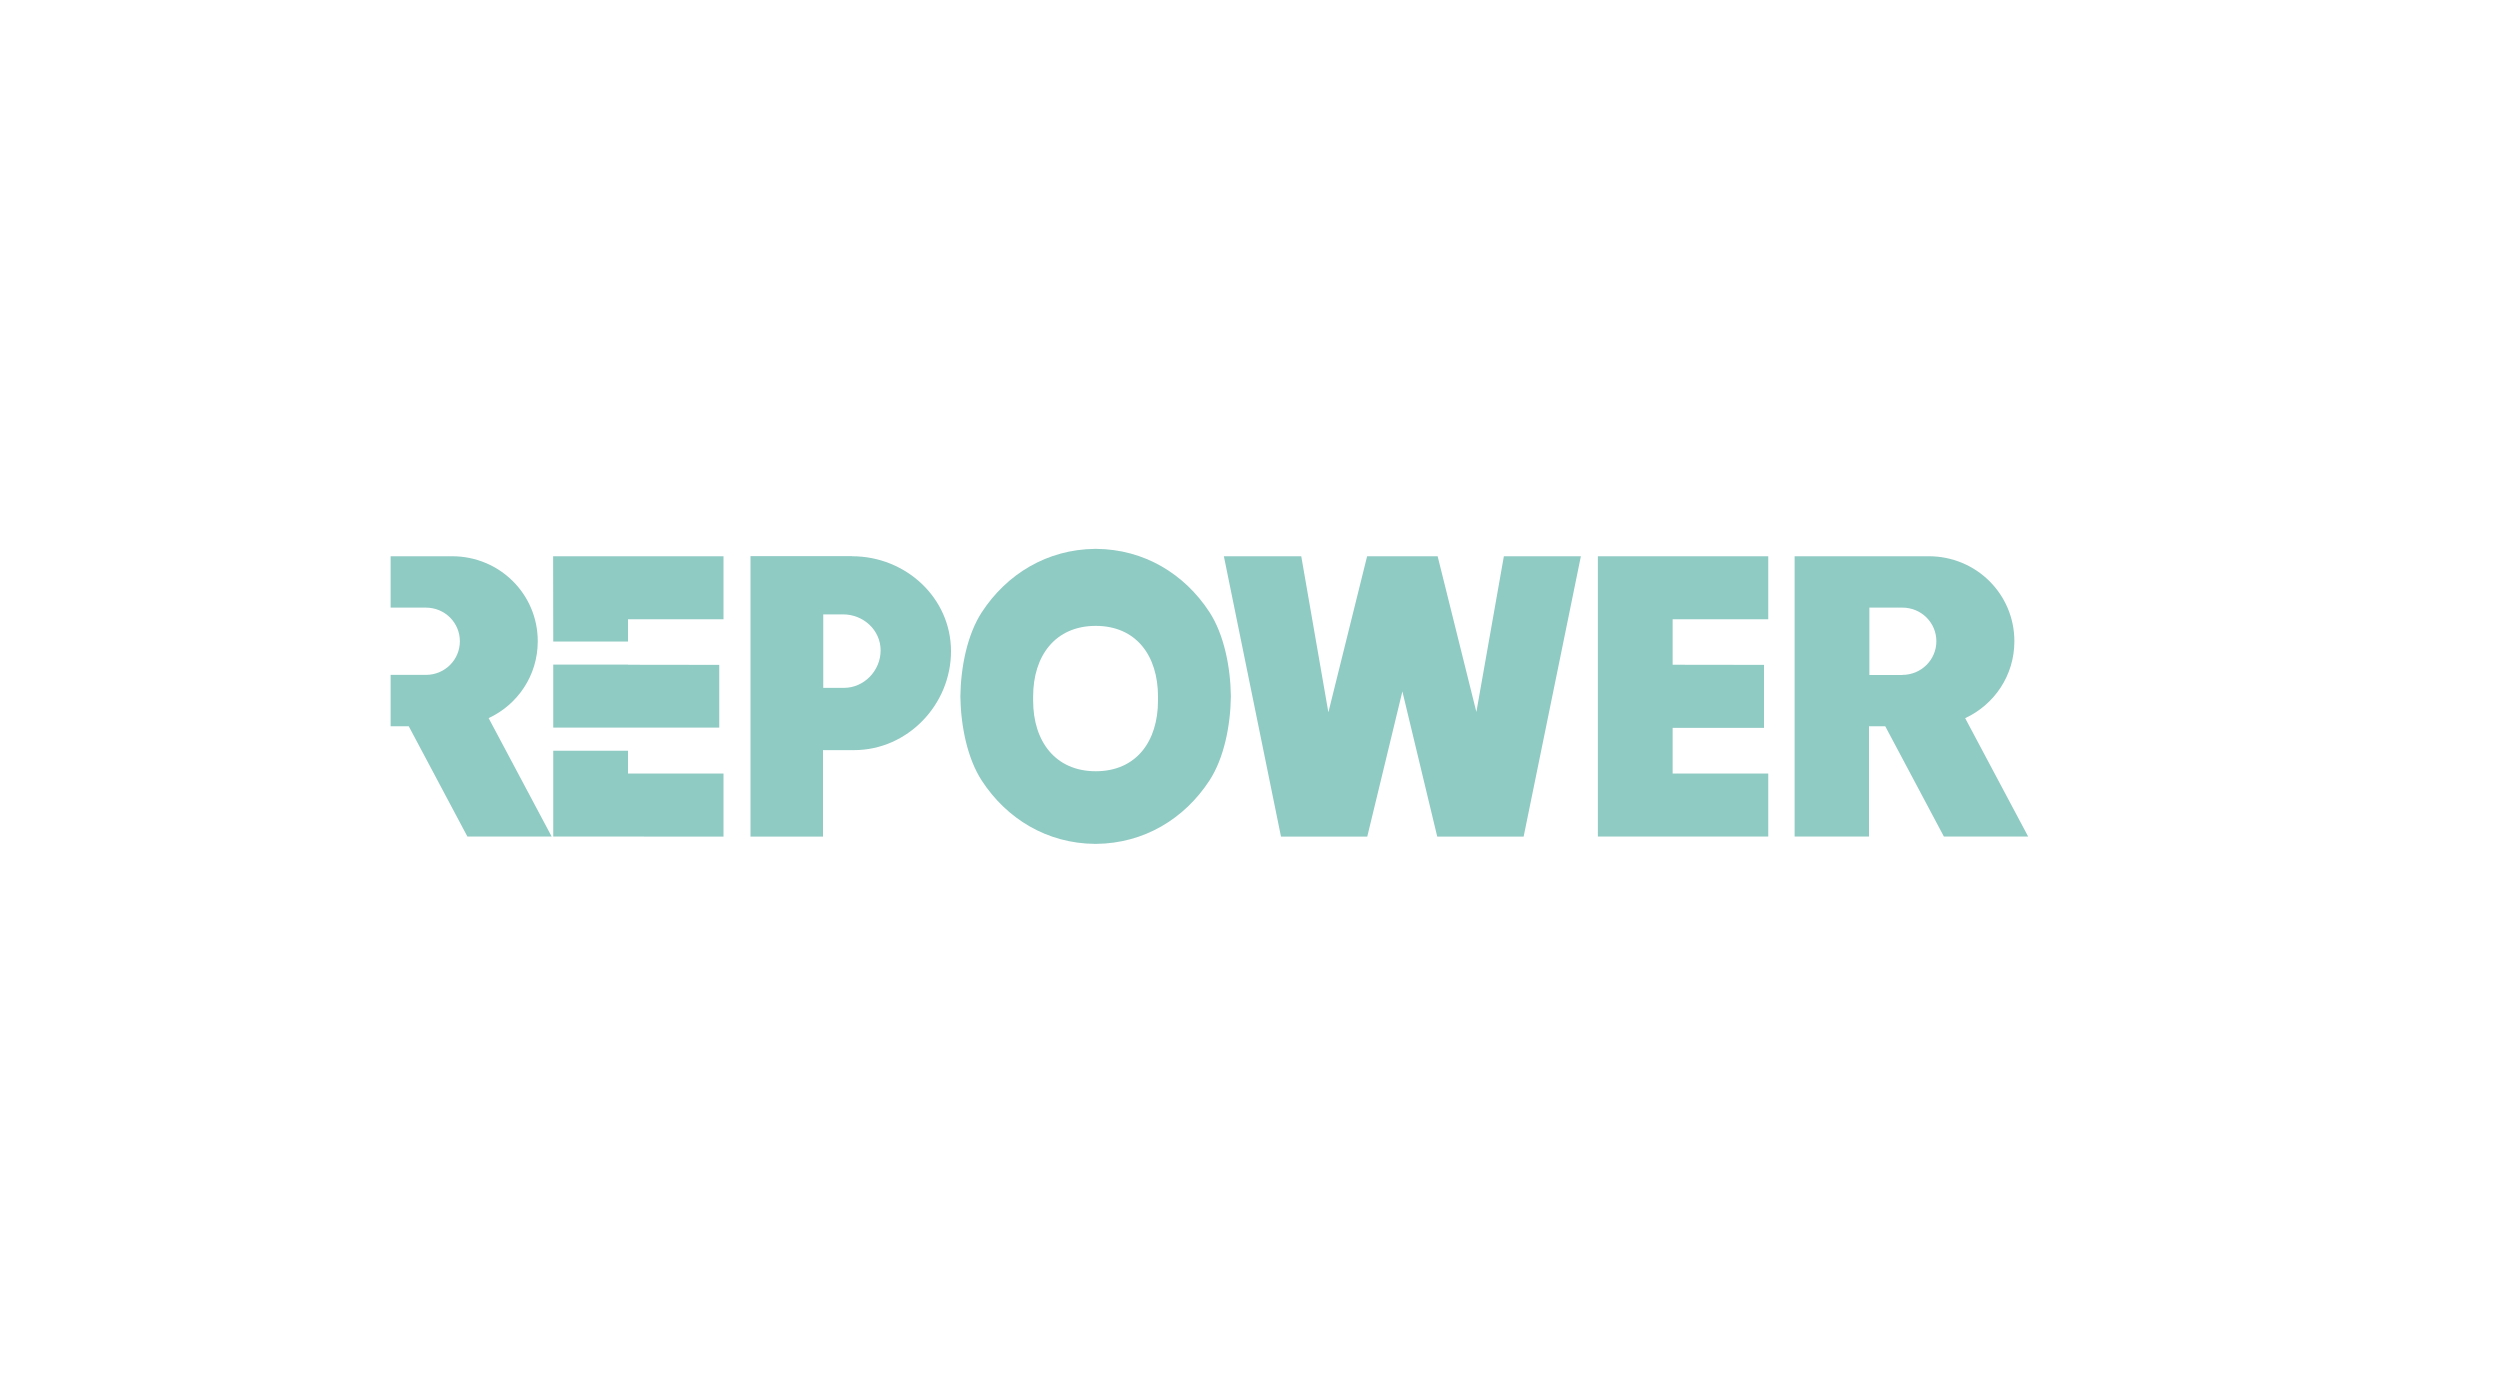 <?xml version="1.0" encoding="UTF-8"?>
<svg id="Layer_1" data-name="Layer 1" xmlns="http://www.w3.org/2000/svg" viewBox="0 0 200 110">
  <defs>
    <style>
      .cls-1 {
        fill: #8fcac3;
        stroke-width: 0px;
      }
    </style>
  </defs>
  <polygon class="cls-1" points="120.31 44.5 118.11 56.96 115.01 44.5 109.37 44.5 106.27 56.99 104.1 44.5 97.91 44.5 102.48 66.93 109.38 66.93 112.19 55.31 114.98 66.93 121.89 66.93 126.47 44.5 120.31 44.5"/>
  <polygon class="cls-1" points="133.81 58.23 141.12 58.23 141.12 53.19 133.81 53.18 133.81 49.54 141.46 49.54 141.46 44.5 127.83 44.5 127.83 66.92 141.46 66.92 141.46 61.88 133.81 61.88 133.81 58.23"/>
  <path class="cls-1" d="M157.22,57.45c2.32-1.08,3.93-3.41,3.93-6.15,0-3.78-3.06-6.8-6.85-6.8h-10.73v22.42h5.95v-8.82h1.3l4.69,8.82h6.74l-5.04-9.47ZM152.2,54h-2.65v-5.39h2.65c1.5,0,2.71,1.2,2.71,2.69s-1.22,2.69-2.71,2.69Z"/>
  <path class="cls-1" d="M68.17,44.49h-8.13v22.44h5.8v-6.92h2.48c4.28,0,7.76-3.63,7.76-7.91s-3.63-7.6-7.91-7.6ZM67.51,55.03h-1.65v-5.88h1.59c1.62,0,3,1.26,3,2.88s-1.32,3-2.94,3Z"/>
  <g>
    <polygon class="cls-1" points="44.26 66.92 57.88 66.93 57.88 61.88 50.24 61.88 50.24 60.06 44.26 60.06 44.26 66.92"/>
    <polygon class="cls-1" points="50.24 49.54 57.88 49.54 57.88 44.5 44.25 44.5 44.26 51.32 50.24 51.32 50.24 49.54"/>
    <polygon class="cls-1" points="44.26 53.17 44.26 58.21 57.54 58.21 57.54 53.19 50.24 53.18 50.24 53.17 44.26 53.17"/>
  </g>
  <path class="cls-1" d="M39.09,57.45c2.32-1.08,3.93-3.41,3.93-6.15,0-3.78-3.06-6.8-6.85-6.8h-4.92v4.11h2.83c1.5,0,2.71,1.2,2.71,2.69s-1.21,2.69-2.71,2.69h-2.83v4.11h1.45l4.69,8.82h6.74l-5.04-9.47Z"/>
  <path class="cls-1" d="M98.47,55.7c-.03-2.34-.55-4.95-1.72-6.74-1.99-3.05-5.22-5.02-9.05-5.05h0s-.03,0-.05,0-.03,0-.05,0h0c-3.82.04-7.05,2-9.05,5.06-1.17,1.79-1.69,4.4-1.72,6.74h0c.03,2.34.55,4.96,1.72,6.75,1.99,3.05,5.22,5.02,9.05,5.05h0s.03,0,.05,0,.03,0,.05,0h0c3.82-.04,7.05-2,9.05-5.06,1.17-1.79,1.69-4.4,1.72-6.74ZM87.66,61.7c-3.22,0-5.01-2.38-5.01-5.65v-.33c0-3.27,1.78-5.65,5.01-5.65s4.98,2.38,4.98,5.65v.33c0,3.27-1.75,5.65-4.98,5.65Z"/>
</svg>